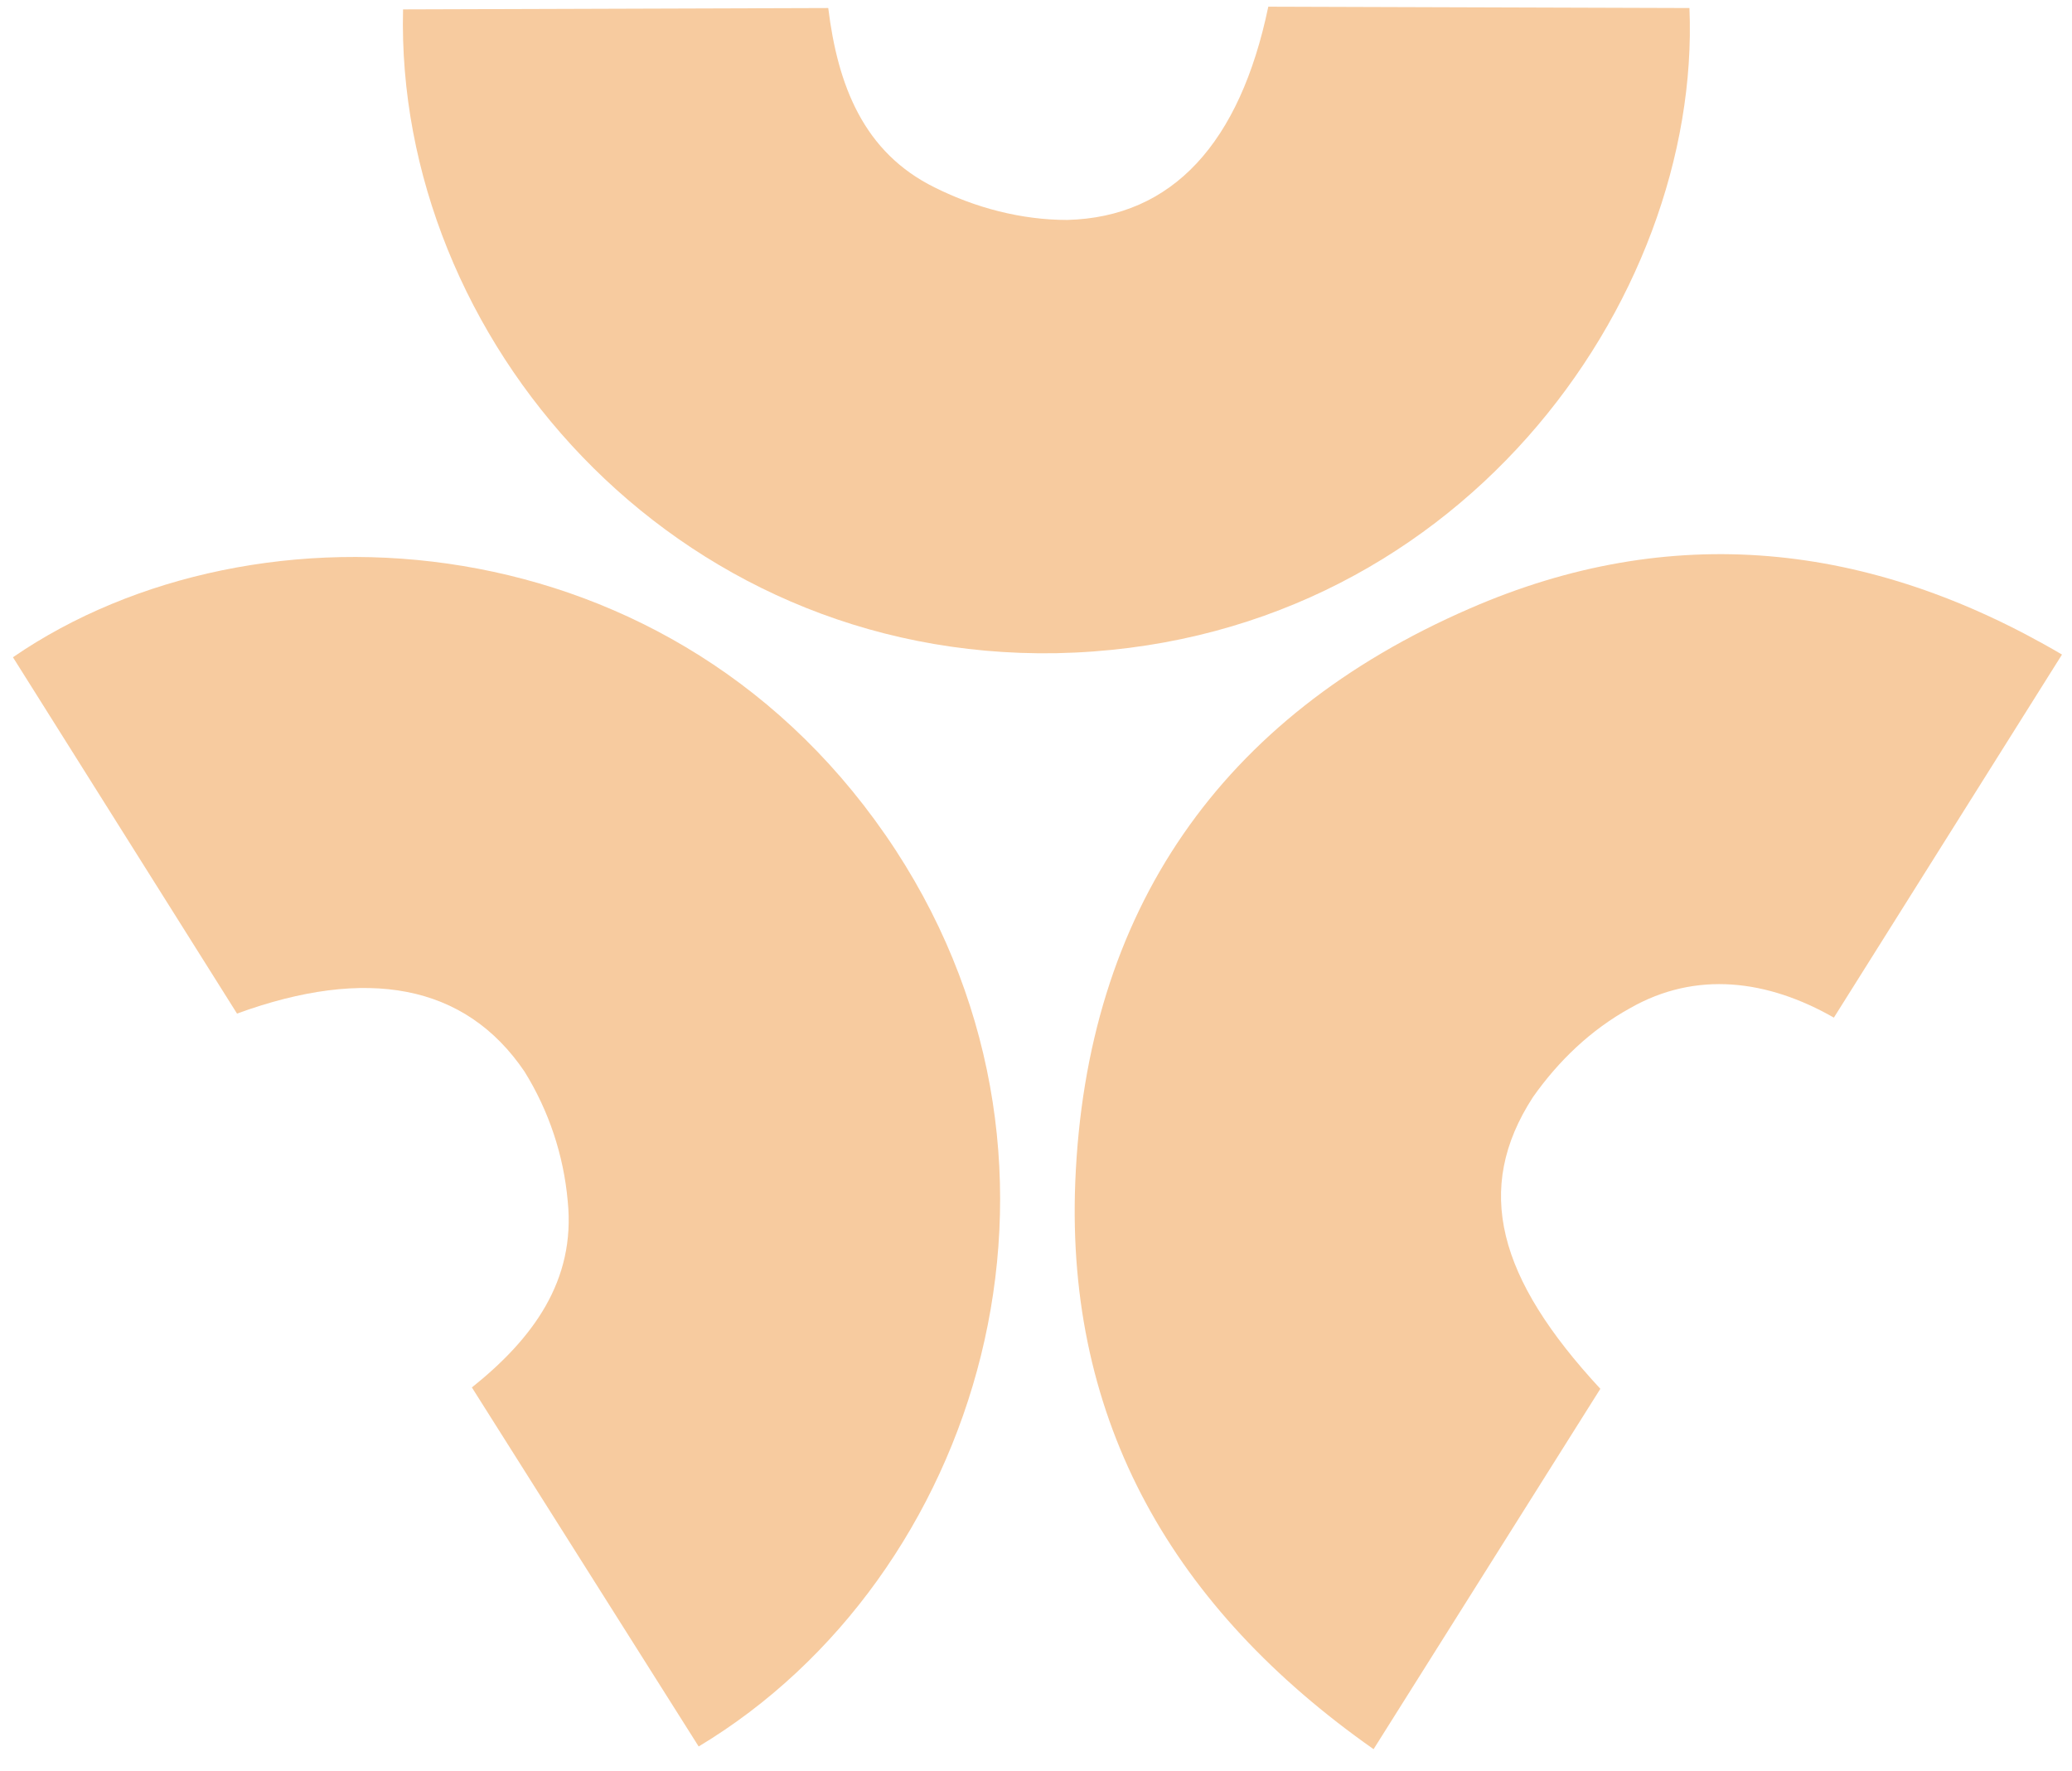 <svg xmlns="http://www.w3.org/2000/svg" xmlns:xlink="http://www.w3.org/1999/xlink" id="Layer_1" x="0px" y="0px" viewBox="0 0 153.5 131.2" style="enable-background:new 0 0 153.5 131.2;" xml:space="preserve"><style type="text/css">	.st0{fill:#F7CB9F;}</style><g id="Group_1" transform="translate(574.259 352.095)">	<g id="Group_8" transform="translate(0 0)">		<path id="Path_5" class="st0" d="M-421.5-303.6l-16.9,26.9c-4.9-2.8-10.2-3.5-15.1-0.7c-2.9,1.6-5.3,3.9-7.2,6.6   c-4.4,6.8-2.6,13.4,5,21.6l-16.8,26.7c-14.8-10.4-22.8-24.2-22.1-42c0.8-20.1,10.8-34.5,29.2-42.5   C-450.5-313.5-435.8-312-421.5-303.6"></path>		<path id="Path_7" class="st0" d="M-573.3-303.4c17.9-12.3,49.2-10.5,65.4,14.3c15.5,23.8,6.2,53.9-14.6,66.4l-16.8-26.6   c4.5-3.6,7.7-7.9,7.1-13.8c-0.3-3.4-1.4-6.7-3.2-9.6c-4.4-6.5-11.7-7.8-21.3-4.3L-573.3-303.4"></path>		<path id="Path_7_00000146484835265456180630000016513038089703005336_" class="st0" d="M-449.1-351.5   c0.9,21.7-17.3,47.2-46.9,47.8c-28.5,0.5-49-23.4-48.4-47.7l31.5-0.1c0.7,5.7,2.6,10.7,7.9,13.3c3,1.5,6.4,2.4,9.8,2.4   c7.8-0.2,12.8-5.7,14.9-15.8L-449.1-351.5"></path>	</g></g></svg>